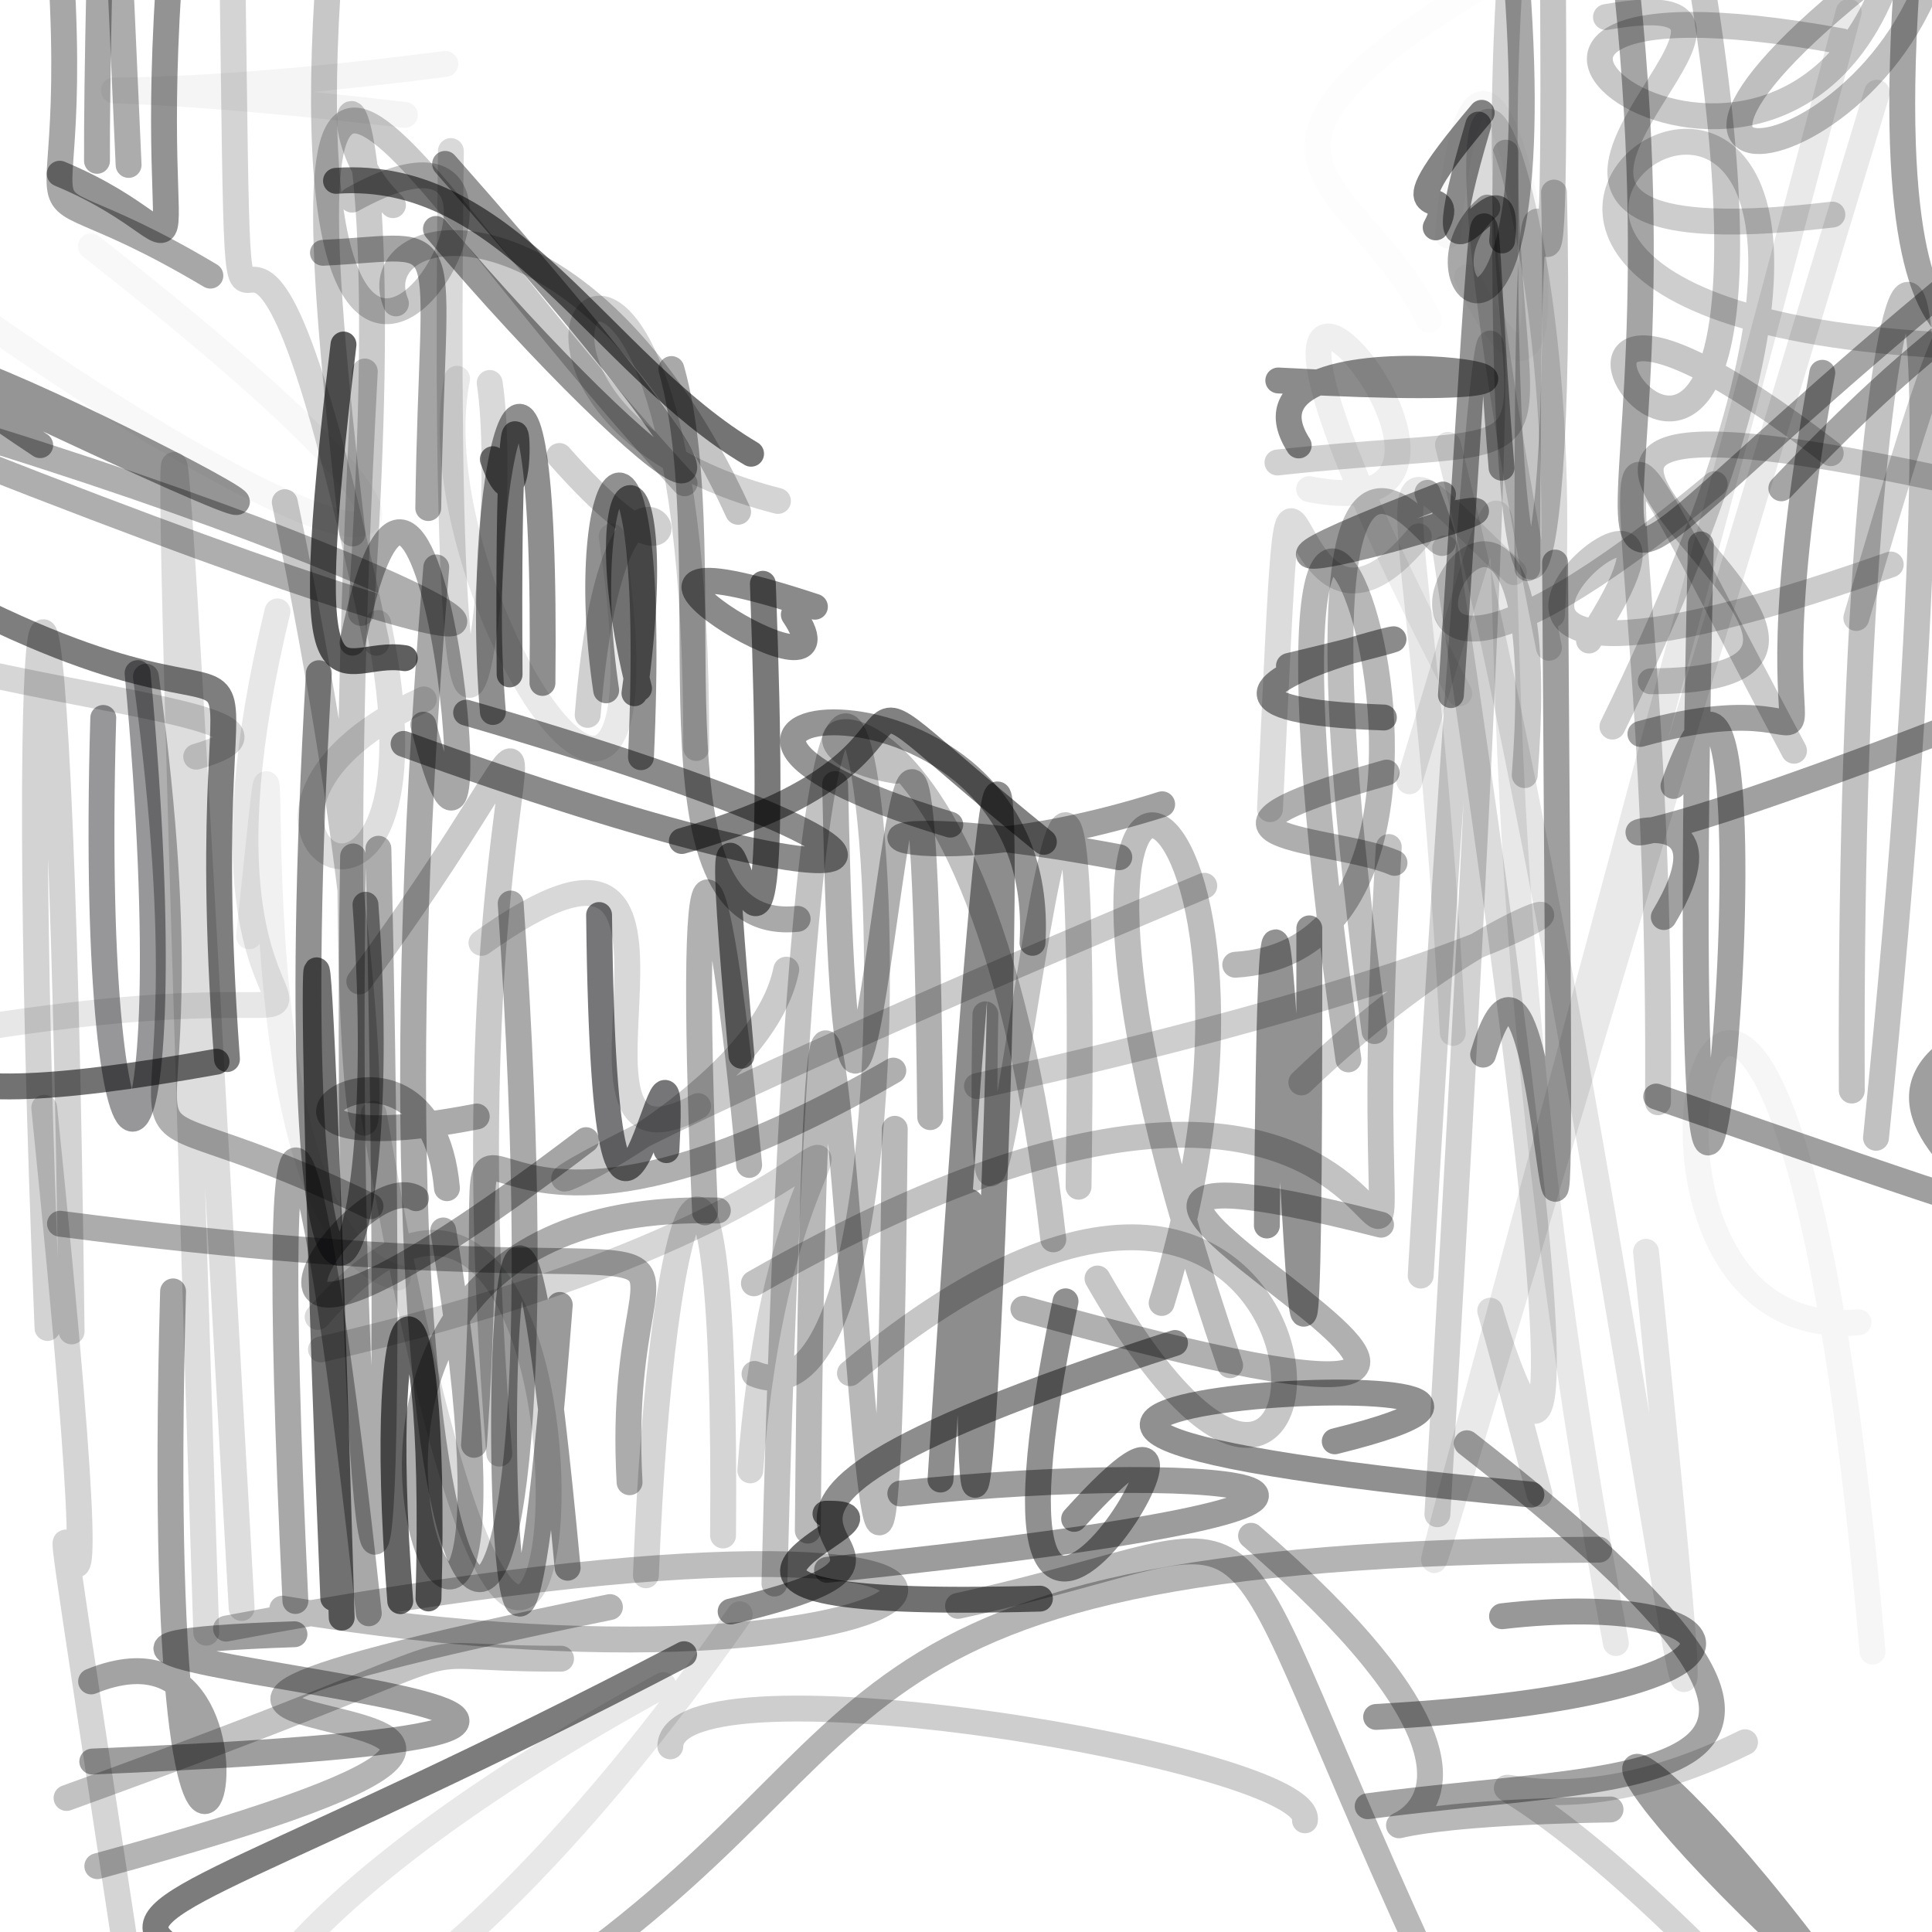 <?xml version="1.0" ?>
<svg xmlns="http://www.w3.org/2000/svg" version="1.1" width="224" height="224">
  <defs/>
  <g>
    <path d="M 92.479 106.534 C 73.513 108.523 84.23 65.489 77.846 42.788" stroke-width="3.0" fill="none" stroke="rgb(1, -1, 0)" stroke-opacity="0.337" stroke-linecap="round" stroke-linejoin="round"/>
    <path d="M 95.888 182.01 C 176.95 173.594 143.328 168.971 104.383 173.163" stroke-width="3.0" fill="none" stroke="rgb(-1, -1, 5)" stroke-opacity="0.389" stroke-linecap="round" stroke-linejoin="round"/>
    <path d="M 5.507 153.969 C 1.494 56.388 6.9 36.711 8.304 154.368" stroke-width="3.0" fill="none" stroke="rgb(1, 2, -3)" stroke-opacity="0.173" stroke-linecap="round" stroke-linejoin="round"/>
    <path d="M 156.34 122.829 C 138.864 0.943 182.566 109.51 143.217 111.856" stroke-width="3.0" fill="none" stroke="rgb(0, -1, 2)" stroke-opacity="0.283" stroke-linecap="round" stroke-linejoin="round"/>
    <path d="M 148.206 44.113 C 205.934 47.248 140.034 35.181 150.578 51.649" stroke-width="3.0" fill="none" stroke="rgb(0, -3, 4)" stroke-opacity="0.457" stroke-linecap="round" stroke-linejoin="round"/>
    <path d="M 186.199 1.977 C 216.026 -3.277 157.647 31.365 212.45 24.881" stroke-width="3.0" fill="none" stroke="rgb(1, 0, -2)" stroke-opacity="0.198" stroke-linecap="round" stroke-linejoin="round"/>
    <path d="M 123.541 150.878 C 109.078 219.784 149.774 148.093 124.535 176.104" stroke-width="3.0" fill="none" stroke="rgb(1, -2, 0)" stroke-opacity="0.436" stroke-linecap="round" stroke-linejoin="round"/>
    <path d="M 49.134 81.09 C 18.075 95.311 53.204 117.633 43.838 72.231" stroke-width="3.0" fill="none" stroke="rgb(0, 1, -1)" stroke-opacity="0.13" stroke-linecap="round" stroke-linejoin="round"/>
    <path d="M 192.025 127.136 C 271.399 154.499 202.399 131.893 229.607 119.882" stroke-width="3.0" fill="none" stroke="rgb(-1, -1, 1)" stroke-opacity="0.377" stroke-linecap="round" stroke-linejoin="round"/>
    <path d="M 20.666 -15.077 C 15.222 38.196 26.78 28.403 6.923 20.139" stroke-width="3.0" fill="none" stroke="rgb(0, 0, 0)" stroke-opacity="0.425" stroke-linecap="round" stroke-linejoin="round"/>
    <path d="M 85.772 187.155 C 29.936 266.995 -4.928 240.132 76.899 195.373" stroke-width="3.0" fill="none" stroke="rgb(-2, 0, 2)" stroke-opacity="0.09" stroke-linecap="round" stroke-linejoin="round"/>
    <path d="M 46.405 185.64 C 43.212 145.165 50.879 142.194 49.681 185.328" stroke-width="3.0" fill="none" stroke="rgb(1, 0, -1)" stroke-opacity="0.605" stroke-linecap="round" stroke-linejoin="round"/>
    <path d="M 148.109 53.622 C 192.143 48.826 168.748 61.203 175.976 -14.057" stroke-width="3.0" fill="none" stroke="rgb(1, -3, 1)" stroke-opacity="0.183" stroke-linecap="round" stroke-linejoin="round"/>
    <path d="M 90.196 58.081 C 45.031 46.5 80.961 1.336 80.722 86.725" stroke-width="3.0" fill="none" stroke="rgb(1, 0, -2)" stroke-opacity="0.169" stroke-linecap="round" stroke-linejoin="round"/>
    <path d="M 174.094 54.227 C 171.345 21.627 173.26 3.545 168.222 80.593" stroke-width="3.0" fill="none" stroke="rgb(0, 0, 0)" stroke-opacity="0.416" stroke-linecap="round" stroke-linejoin="round"/>
    <path d="M 40.87 74.517 C 50.087 29.792 58.105 119.345 49.083 84.017" stroke-width="3.0" fill="none" stroke="rgb(-2, 0, 1)" stroke-opacity="0.344" stroke-linecap="round" stroke-linejoin="round"/>
    <path d="M 16.919 78.454 C 26.31 147.525 4.597 121.335 42.958 139.856" stroke-width="3.0" fill="none" stroke="rgb(0, 0, 0)" stroke-opacity="0.315" stroke-linecap="round" stroke-linejoin="round"/>
    <path d="M 168.438 119.763 C 164.709 49.787 156.657 48.685 175.51 66.342" stroke-width="3.0" fill="none" stroke="rgb(1, 1, -2)" stroke-opacity="0.094" stroke-linecap="round" stroke-linejoin="round"/>
    <path d="M 167.552 59.735 C 186.146 56.01 124.283 73.789 167.307 57.338" stroke-width="3.0" fill="none" stroke="rgb(2, -2, 0)" stroke-opacity="0.411" stroke-linecap="round" stroke-linejoin="round"/>
    <path d="M 194.027 91.124 C 209.46 47.616 193.412 224.523 197.199 63.119" stroke-width="3.0" fill="none" stroke="rgb(0, 0, 1)" stroke-opacity="0.363" stroke-linecap="round" stroke-linejoin="round"/>
    <path d="M 41.848 71.067 C 47.086 -6.719 33.831 12.673 45.56 23.787" stroke-width="3.0" fill="none" stroke="rgb(0, 0, 0)" stroke-opacity="0.21" stroke-linecap="round" stroke-linejoin="round"/>
    <path d="M 197.463 -0.973 C 212.475 94.335 159.414 11.93 212.259 52.543" stroke-width="3.0" fill="none" stroke="rgb(-2, 0, 2)" stroke-opacity="0.225" stroke-linecap="round" stroke-linejoin="round"/>
    <path d="M 54.042 82.626 C 116.614 100.742 107.378 108.187 46.791 86.247" stroke-width="3.0" fill="none" stroke="rgb(-2, -1, 3)" stroke-opacity="0.458" stroke-linecap="round" stroke-linejoin="round"/>
    <path d="M 165.5 57.137 C 174.757 81.52 145.089 14.566 159.36 119.547" stroke-width="3.0" fill="none" stroke="rgb(0, 0, 2)" stroke-opacity="0.255" stroke-linecap="round" stroke-linejoin="round"/>
    <path d="M 127.247 148.232 C 159.28 204.321 160.41 107.565 98.545 159.209" stroke-width="3.0" fill="none" stroke="rgb(0, 0, 1)" stroke-opacity="0.226" stroke-linecap="round" stroke-linejoin="round"/>
    <path d="M 10.536 28.562 C 67.184 73.006 41.114 67.919 -4.907 35.028" stroke-width="3.0" fill="none" stroke="rgb(0, 0, 0)" stroke-opacity="0.031" stroke-linecap="round" stroke-linejoin="round"/>
    <path d="M 129.774 99.39 C 89.337 91.774 101.872 103.682 134.742 93.249" stroke-width="3.0" fill="none" stroke="rgb(1, 0, -1)" stroke-opacity="0.372" stroke-linecap="round" stroke-linejoin="round"/>
    <path d="M 113.273 125.921 C 203.86 105.943 183.978 93.79 150.879 125.499" stroke-width="3.0" fill="none" stroke="rgb(-1, 0, 2)" stroke-opacity="0.194" stroke-linecap="round" stroke-linejoin="round"/>
    <path d="M 219.279 -3.791 C 206.478 35.56 153.545 -6.195 213.557 4.791" stroke-width="3.0" fill="none" stroke="rgb(0, 0, 0)" stroke-opacity="0.22" stroke-linecap="round" stroke-linejoin="round"/>
    <path d="M 80.937 128.239 C 60.467 139.36 87.814 86.484 55.822 109.319" stroke-width="3.0" fill="none" stroke="rgb(1, 0, 0)" stroke-opacity="0.155" stroke-linecap="round" stroke-linejoin="round"/>
    <path d="M 33.019 58.224 C 51.804 147.502 35.729 165.841 42.297 43.072" stroke-width="3.0" fill="none" stroke="rgb(0, -2, 1)" stroke-opacity="0.215" stroke-linecap="round" stroke-linejoin="round"/>
    <path d="M 177.093 65.877 C 177.02 -18.714 180.503 68.057 180.061 -0.885" stroke-width="3.0" fill="none" stroke="rgb(2, 0, -3)" stroke-opacity="0.232" stroke-linecap="round" stroke-linejoin="round"/>
    <path d="M 151.298 211.054 C 152.469 203.898 77.976 191.426 77.715 202.477" stroke-width="3.0" fill="none" stroke="rgb(-2, -2, 2)" stroke-opacity="0.195" stroke-linecap="round" stroke-linejoin="round"/>
    <path d="M 213.207 230.811 C 185.734 193.304 177.244 198.741 214.978 232.293" stroke-width="3.0" fill="none" stroke="rgb(-1, 0, 1)" stroke-opacity="0.376" stroke-linecap="round" stroke-linejoin="round"/>
    <path d="M 84.711 186.842 C 120.635 178.239 62.473 179.472 136.236 155.708" stroke-width="3.0" fill="none" stroke="rgb(-1, 1, 0)" stroke-opacity="0.449" stroke-linecap="round" stroke-linejoin="round"/>
    <path d="M 39.825 39.943 C 34.252 86.265 39.183 75.056 46.932 76.31" stroke-width="3.0" fill="none" stroke="rgb(-2, -2, 2)" stroke-opacity="0.628" stroke-linecap="round" stroke-linejoin="round"/>
    <path d="M 179.94 71.292 C 182.964 14.4 159.779 -23.74 179.588 75.103" stroke-width="3.0" fill="none" stroke="rgb(0, 0, 0)" stroke-opacity="0.146" stroke-linecap="round" stroke-linejoin="round"/>
    <path d="M 43.873 98.403 C 46.82 231.504 39.597 175.829 40.936 99.295" stroke-width="3.0" fill="none" stroke="rgb(-1, 0, 1)" stroke-opacity="0.327" stroke-linecap="round" stroke-linejoin="round"/>
    <path d="M 192.905 106.325 C 206.611 83.448 157.898 111.239 233.82 81.335" stroke-width="3.0" fill="none" stroke="rgb(-2, -2, 3)" stroke-opacity="0.372" stroke-linecap="round" stroke-linejoin="round"/>
    <path d="M 171.793 13.078 C 159.111 28.057 169.729 20.316 166.455 26.364" stroke-width="3.0" fill="none" stroke="rgb(0, -1, 3)" stroke-opacity="0.48" stroke-linecap="round" stroke-linejoin="round"/>
    <path d="M -2.277 119.173 C 58.496 109.604 16.726 134.422 32.17 70.885" stroke-width="3.0" fill="none" stroke="rgb(0, 1, 0)" stroke-opacity="0.097" stroke-linecap="round" stroke-linejoin="round"/>
    <path d="M 24.391 31.958 C -4.377 14.807 12.934 39.008 5.242 -22.569" stroke-width="3.0" fill="none" stroke="rgb(3, 0, -2)" stroke-opacity="0.346" stroke-linecap="round" stroke-linejoin="round"/>
    <path d="M 34.141 189.478 C -25.326 191.479 120.411 199.573 10.699 204.237" stroke-width="3.0" fill="none" stroke="rgb(2, -1, -1)" stroke-opacity="0.379" stroke-linecap="round" stroke-linejoin="round"/>
    <path d="M 70.918 62.193 C 79.071 116.057 48.105 68.225 52.996 43.913" stroke-width="3.0" fill="none" stroke="rgb(0, 0, 0)" stroke-opacity="0.089" stroke-linecap="round" stroke-linejoin="round"/>
    <path d="M 69.459 106.088 C 70.161 168.579 78.672 107.823 77.266 133.352" stroke-width="3.0" fill="none" stroke="rgb(0, -4, 4)" stroke-opacity="0.537" stroke-linecap="round" stroke-linejoin="round"/>
    <path d="M 94.482 70.345 C 60.294 59.051 100.713 84.131 92.037 71.263" stroke-width="3.0" fill="none" stroke="rgb(3, -1, 0)" stroke-opacity="0.458" stroke-linecap="round" stroke-linejoin="round"/>
    <path d="M 86.857 135.069 C 83.52 98.549 79.386 85.61 81.743 140.564" stroke-width="3.0" fill="none" stroke="rgb(-1, 0, 0)" stroke-opacity="0.306" stroke-linecap="round" stroke-linejoin="round"/>
    <path d="M 146.884 142.087 C 147.679 34.669 151.957 236.466 151.804 107.637" stroke-width="3.0" fill="none" stroke="rgb(0, -2, 0)" stroke-opacity="0.428" stroke-linecap="round" stroke-linejoin="round"/>
    <path d="M 233.153 56.134 C 221.218 65.675 236.144 -0.207 215.224 71.649" stroke-width="3.0" fill="none" stroke="rgb(0, 0, 0)" stroke-opacity="0.195" stroke-linecap="round" stroke-linejoin="round"/>
    <path d="M 79.316 191.788 C 31.142 216.946 13.685 220.337 18.91 225.038" stroke-width="3.0" fill="none" stroke="rgb(-2, -2, 2)" stroke-opacity="0.513" stroke-linecap="round" stroke-linejoin="round"/>
    <path d="M 42.757 187.052 C 36.689 130.702 30.45 105.14 34.247 185.623" stroke-width="3.0" fill="none" stroke="rgb(0, -1, 2)" stroke-opacity="0.342" stroke-linecap="round" stroke-linejoin="round"/>
    <path d="M 56.669 234.599 C 108.011 202.807 87.033 180.182 185.407 179.671" stroke-width="3.0" fill="none" stroke="rgb(-2, -2, 2)" stroke-opacity="0.294" stroke-linecap="round" stroke-linejoin="round"/>
    <path d="M 20.066 149.725 C 17.088 256.352 37.66 183.89 10.562 194.947" stroke-width="3.0" fill="none" stroke="rgb(-1, 0, 2)" stroke-opacity="0.361" stroke-linecap="round" stroke-linejoin="round"/>
    <path d="M 161.016 98.205 C 155.423 190.93 180.155 95.784 87.409 148.791" stroke-width="3.0" fill="none" stroke="rgb(-2, 0, 3)" stroke-opacity="0.239" stroke-linecap="round" stroke-linejoin="round"/>
    <path d="M 120.571 185.35 C 66.171 186.824 108.424 175.217 95.706 175.505" stroke-width="3.0" fill="none" stroke="rgb(2, -2, 1)" stroke-opacity="0.561" stroke-linecap="round" stroke-linejoin="round"/>
    <path d="M 167.888 27.298 C 172.178 -21.892 187.054 66.637 170.083 32.151" stroke-width="3.0" fill="none" stroke="rgb(0, 0, 0)" stroke-opacity="0.026" stroke-linecap="round" stroke-linejoin="round"/>
    <path d="M -0.474 51.097 C 60.952 70.31 80.372 86.217 -3.438 53.229" stroke-width="3.0" fill="none" stroke="rgb(2, 0, -2)" stroke-opacity="0.317" stroke-linecap="round" stroke-linejoin="round"/>
    <path d="M 172.446 24.067 C 161.965 33.289 182.109 51.663 174.802 -13.445" stroke-width="3.0" fill="none" stroke="rgb(-2, -1, 1)" stroke-opacity="0.341" stroke-linecap="round" stroke-linejoin="round"/>
    <path d="M -24.965 65.291 C -28.769 79.926 44.71 81.355 22.746 87.734" stroke-width="3.0" fill="none" stroke="rgb(-1, 0, 1)" stroke-opacity="0.164" stroke-linecap="round" stroke-linejoin="round"/>
    <path d="M 85.965 122.405 C 80.502 61.795 91.471 148.932 88.45 67.684" stroke-width="3.0" fill="none" stroke="rgb(0, 2, -2)" stroke-opacity="0.531" stroke-linecap="round" stroke-linejoin="round"/>
    <path d="M 64.851 52.866 C 86.409 77.247 71.746 38.873 68.136 82.886" stroke-width="3.0" fill="none" stroke="rgb(0, 1, -1)" stroke-opacity="0.187" stroke-linecap="round" stroke-linejoin="round"/>
    <path d="M 36.826 152.692 C 76.389 107.14 66.485 264.048 43.329 129.128" stroke-width="3.0" fill="none" stroke="rgb(-2, 0, 1)" stroke-opacity="0.148" stroke-linecap="round" stroke-linejoin="round"/>
    <path d="M 192.231 127.795 C 192.824 49.427 178.684 32.028 208.003 87.044" stroke-width="3.0" fill="none" stroke="rgb(-3, 2, 0)" stroke-opacity="0.205" stroke-linecap="round" stroke-linejoin="round"/>
    <path d="M 225.844 40.058 C 133.324 35.387 243.986 -31.949 186.949 84.243" stroke-width="3.0" fill="none" stroke="rgb(-1, 1, 0)" stroke-opacity="0.192" stroke-linecap="round" stroke-linejoin="round"/>
    <path d="M 59.21 104.755 C 67.74 226.911 39.301 200.358 50.581 65.78" stroke-width="3.0" fill="none" stroke="rgb(-1, 0, 0)" stroke-opacity="0.337" stroke-linecap="round" stroke-linejoin="round"/>
    <path d="M 51.608 18.998 C 99.153 72.836 76.546 57.262 50.544 26.544" stroke-width="3.0" fill="none" stroke="rgb(2, 2, -3)" stroke-opacity="0.408" stroke-linecap="round" stroke-linejoin="round"/>
    <path d="M 215.49 153.31 C 178.311 156.491 205.457 57.176 217.106 191.493" stroke-width="3.0" fill="none" stroke="rgb(0, 1, -2)" stroke-opacity="0.039" stroke-linecap="round" stroke-linejoin="round"/>
    <path d="M 171.404 14.44 C 163.724 40.436 175.54 15.39 174.16 27.878" stroke-width="3.0" fill="none" stroke="rgb(0, -4, 3)" stroke-opacity="0.448" stroke-linecap="round" stroke-linejoin="round"/>
    <path d="M 186.73 209.794 C 130.773 210.698 195.399 221.52 145.05 178.062" stroke-width="3.0" fill="none" stroke="rgb(0, 1, -1)" stroke-opacity="0.278" stroke-linecap="round" stroke-linejoin="round"/>
    <path d="M 93.658 177.466 C 95.119 12.321 102.325 276.446 103.742 130.875" stroke-width="3.0" fill="none" stroke="rgb(0, 0, 0)" stroke-opacity="0.279" stroke-linecap="round" stroke-linejoin="round"/>
    <path d="M 174.576 17.699 C 173.747 83.47 181.429 78.365 180.175 22.328" stroke-width="3.0" fill="none" stroke="rgb(1, 0, -2)" stroke-opacity="0.221" stroke-linecap="round" stroke-linejoin="round"/>
    <path d="M 14.91 19.123 C 10.504 -82.785 10.504 -36.514 8.397 -9.618" stroke-width="3.0" fill="none" stroke="rgb(-2, 2, 1)" stroke-opacity="0.326" stroke-linecap="round" stroke-linejoin="round"/>
    <path d="M 72.993 171.853 C 70.832 133.146 95.521 153.423 6.953 141.881" stroke-width="3.0" fill="none" stroke="rgb(-4, 0, 4)" stroke-opacity="0.327" stroke-linecap="round" stroke-linejoin="round"/>
    <path d="M 164.717 147.893 C 173.711 -3.271 176.901 2.522 166.655 175.566" stroke-width="3.0" fill="none" stroke="rgb(0, 1, -1)" stroke-opacity="0.176" stroke-linecap="round" stroke-linejoin="round"/>
    <path d="M 54.955 167.519 C 59.16 105.861 43.621 158.703 103.572 124.126" stroke-width="3.0" fill="none" stroke="rgb(-2, -1, 2)" stroke-opacity="0.316" stroke-linecap="round" stroke-linejoin="round"/>
    <path d="M 51.39 142.662 C 66.701 235.158 17.922 138.557 83.23 140.351" stroke-width="3.0" fill="none" stroke="rgb(-2, 5, -2)" stroke-opacity="0.321" stroke-linecap="round" stroke-linejoin="round"/>
    <path d="M 87.081 52.608 C 69.645 42.265 59.089 19.499 38.956 20.966" stroke-width="3.0" fill="none" stroke="rgb(-1, 0, 0)" stroke-opacity="0.546" stroke-linecap="round" stroke-linejoin="round"/>
    <path d="M 26.316 122.797 C 21.53 57.393 39.578 93.469 -8.165 67.8" stroke-width="3.0" fill="none" stroke="rgb(0, -2, 2)" stroke-opacity="0.506" stroke-linecap="round" stroke-linejoin="round"/>
    <path d="M 49.654 58.906 C 50.103 24.916 53.54 28.545 37.443 29.31" stroke-width="3.0" fill="none" stroke="rgb(1, 0, -1)" stroke-opacity="0.358" stroke-linecap="round" stroke-linejoin="round"/>
    <path d="M 154.753 167.11 C 200.291 155.873 69.701 163.198 177.555 173.285" stroke-width="3.0" fill="none" stroke="rgb(1, -3, 4)" stroke-opacity="0.436" stroke-linecap="round" stroke-linejoin="round"/>
    <path d="M 114.251 117.604 C 112.804 188.927 126.671 22.396 125.05 137.592" stroke-width="3.0" fill="none" stroke="rgb(1, 0, -3)" stroke-opacity="0.224" stroke-linecap="round" stroke-linejoin="round"/>
    <path d="M 224.457 55.409 C 148.546 39.241 232.983 78.835 191.392 78.991" stroke-width="3.0" fill="none" stroke="rgb(0, 0, 1)" stroke-opacity="0.219" stroke-linecap="round" stroke-linejoin="round"/>
    <path d="M 40.828 23.147 C 71.762 5.952 33.212 76.256 37.976 -0.893" stroke-width="3.0" fill="none" stroke="rgb(1, 0, -2)" stroke-opacity="0.22" stroke-linecap="round" stroke-linejoin="round"/>
    <path d="M 74.09 79.82 C 67.266 52.533 78.035 48.104 73.56 80.379" stroke-width="3.0" fill="none" stroke="rgb(3, 1, -4)" stroke-opacity="0.514" stroke-linecap="round" stroke-linejoin="round"/>
    <path d="M 211.281 43.22 C 200.579 102.033 219.577 76.902 190.191 85.095" stroke-width="3.0" fill="none" stroke="rgb(-1, 1, 1)" stroke-opacity="0.371" stroke-linecap="round" stroke-linejoin="round"/>
    <path d="M 37.217 156.454 C 118.786 137.635 91.36 111.778 86.99 170.478" stroke-width="3.0" fill="none" stroke="rgb(2, -3, 0)" stroke-opacity="0.162" stroke-linecap="round" stroke-linejoin="round"/>
    <path d="M 122.123 143.692 C 113.375 67.1 83.279 86.017 103.874 89.36" stroke-width="3.0" fill="none" stroke="rgb(1, 0, -1)" stroke-opacity="0.243" stroke-linecap="round" stroke-linejoin="round"/>
    <path d="M 5.13 128.438 C 16.616 241.529 -1.366 121.105 14.583 225.975" stroke-width="3.0" fill="none" stroke="rgb(-1, 1, 0)" stroke-opacity="0.166" stroke-linecap="round" stroke-linejoin="round"/>
    <path d="M 160.449 83.19 C 120.466 81.718 187.431 68.148 149.442 77.208" stroke-width="3.0" fill="none" stroke="rgb(0, 0, 1)" stroke-opacity="0.456" stroke-linecap="round" stroke-linejoin="round"/>
    <path d="M 26.946 -3.747 C 27.926 71.07 26.268 -8.176 43.65 74.526" stroke-width="3.0" fill="none" stroke="rgb(-2, 2, 1)" stroke-opacity="0.169" stroke-linecap="round" stroke-linejoin="round"/>
    <path d="M 190.843 145.135 C 203.485 269.745 187.411 129.338 167.882 51.578" stroke-width="3.0" fill="none" stroke="rgb(0, 0, 0)" stroke-opacity="0.104" stroke-linecap="round" stroke-linejoin="round"/>
    <path d="M 118.654 151.744 C 214.536 178.348 93.677 125.1 160.121 141.996" stroke-width="3.0" fill="none" stroke="rgb(0, 1, 0)" stroke-opacity="0.311" stroke-linecap="round" stroke-linejoin="round"/>
    <path d="M 96.828 90.902 C 98.856 189.406 106.663 19.136 107.85 129.525" stroke-width="3.0" fill="none" stroke="rgb(-2, 1, 0)" stroke-opacity="0.309" stroke-linecap="round" stroke-linejoin="round"/>
    <path d="M 48.233 138.924 C 41.047 134.672 17.431 170.594 67.942 132.191" stroke-width="3.0" fill="none" stroke="rgb(-3, 0, 1)" stroke-opacity="0.355" stroke-linecap="round" stroke-linejoin="round"/>
    <path d="M 163.406 90.587 C 183.963 23.517 164.407 68.831 187.348 190.5" stroke-width="3.0" fill="none" stroke="rgb(0, 0, 0)" stroke-opacity="0.093" stroke-linecap="round" stroke-linejoin="round"/>
    <path d="M 134.684 151.069 C 154.548 86.484 110.759 65.833 142.623 158.287" stroke-width="3.0" fill="none" stroke="rgb(0, 1, -3)" stroke-opacity="0.26" stroke-linecap="round" stroke-linejoin="round"/>
    <path d="M 28.875 108.557 C 34.635 54.112 24.076 142.486 46.126 148.114" stroke-width="3.0" fill="none" stroke="rgb(0, 1, -1)" stroke-opacity="0.058" stroke-linecap="round" stroke-linejoin="round"/>
    <path d="M 219.416 -4.551 C 175.809 28.597 226.33 20.248 225.888 -14.891" stroke-width="3.0" fill="none" stroke="rgb(-3, 0, 2)" stroke-opacity="0.251" stroke-linecap="round" stroke-linejoin="round"/>
    <path d="M 45.904 35.179 C 41.822 25.297 67.645 20.331 85.577 59.341" stroke-width="3.0" fill="none" stroke="rgb(0, 0, 0)" stroke-opacity="0.231" stroke-linecap="round" stroke-linejoin="round"/>
    <path d="M 222.276 -15.534 C 213.343 67.463 243.87 17.321 206.529 56.617" stroke-width="3.0" fill="none" stroke="rgb(-3, 0, 3)" stroke-opacity="0.354" stroke-linecap="round" stroke-linejoin="round"/>
    <path d="M 91.16 112.423 C 86.396 136.431 12.258 155.961 139.627 102.697" stroke-width="3.0" fill="none" stroke="rgb(0, -2, 2)" stroke-opacity="0.209" stroke-linecap="round" stroke-linejoin="round"/>
    <path d="M 214.344 1.383 C 152.078 236.017 147.309 242.17 217.616 10.752" stroke-width="3.0" fill="none" stroke="rgb(0, 1, 0)" stroke-opacity="0.086" stroke-linecap="round" stroke-linejoin="round"/>
    <path d="M 171.954 122.279 C 180.839 92.593 181.267 206.606 180.299 65.219" stroke-width="3.0" fill="none" stroke="rgb(0, -3, 2)" stroke-opacity="0.377" stroke-linecap="round" stroke-linejoin="round"/>
    <path d="M 167.914 233.179 C 137.362 168.062 152.57 177.164 111.076 186.189" stroke-width="3.0" fill="none" stroke="rgb(-2, 0, 2)" stroke-opacity="0.278" stroke-linecap="round" stroke-linejoin="round"/>
    <path d="M 176.777 89.872 C 181.605 28.132 141.359 103.754 198.806 56.131" stroke-width="3.0" fill="none" stroke="rgb(0, 0, 1)" stroke-opacity="0.21" stroke-linecap="round" stroke-linejoin="round"/>
    <path d="M 121.029 97.607 C 89.59 72.071 116.138 87.093 79.05 97.509" stroke-width="3.0" fill="none" stroke="rgb(1, -2, 1)" stroke-opacity="0.495" stroke-linecap="round" stroke-linejoin="round"/>
    <path d="M 109.044 171.543 C 123.15 -47.5 111.77 270.186 112.462 139.362" stroke-width="3.0" fill="none" stroke="rgb(1, 0, -3)" stroke-opacity="0.449" stroke-linecap="round" stroke-linejoin="round"/>
    <path d="M 59.084 78.192 C 58.701 24.898 62.194 67.04 57.139 53.24" stroke-width="3.0" fill="none" stroke="rgb(1, 0, 0)" stroke-opacity="0.54" stroke-linecap="round" stroke-linejoin="round"/>
    <path d="M 51.638 7.411 C 4.759 13.523 -2.412 7.544 46.942 13.324" stroke-width="3.0" fill="none" stroke="rgb(0, 0, 0)" stroke-opacity="0.041" stroke-linecap="round" stroke-linejoin="round"/>
    <path d="M 74.316 87.792 C 76.442 40.628 66.338 53.614 70.279 80.035" stroke-width="3.0" fill="none" stroke="rgb(-3, 2, 0)" stroke-opacity="0.437" stroke-linecap="round" stroke-linejoin="round"/>
    <path d="M 239.025 22.488 C 166.416 79.546 196.957 79.179 188.643 -1.127" stroke-width="3.0" fill="none" stroke="rgb(-2, 0, 1)" stroke-opacity="0.355" stroke-linecap="round" stroke-linejoin="round"/>
    <path d="M 159.551 199.065 C 210.026 196.212 202.084 184.151 174.148 187.389" stroke-width="3.0" fill="none" stroke="rgb(0, -3, 2)" stroke-opacity="0.406" stroke-linecap="round" stroke-linejoin="round"/>
    <path d="M 87.479 159.293 C 114.951 170.507 95.034 -31.056 89.789 183.604" stroke-width="3.0" fill="none" stroke="rgb(0, -1, 1)" stroke-opacity="0.242" stroke-linecap="round" stroke-linejoin="round"/>
    <path d="M 25.108 123.094 C -53.573 137.204 20.872 100.107 -37.621 -5.839" stroke-width="3.0" fill="none" stroke="rgb(1, -1, -1)" stroke-opacity="0.552" stroke-linecap="round" stroke-linejoin="round"/>
    <path d="M 28.016 186.437 C 19.848 42.321 17.158 -21.249 23.914 189.296" stroke-width="3.0" fill="none" stroke="rgb(-1, 2, 0)" stroke-opacity="0.133" stroke-linecap="round" stroke-linejoin="round"/>
    <path d="M 83.833 178.028 C 84.322 119.166 76.729 135.524 74.889 182.64" stroke-width="3.0" fill="none" stroke="rgb(-1, 1, 0)" stroke-opacity="0.167" stroke-linecap="round" stroke-linejoin="round"/>
    <path d="M 52.275 17.515 C 50.894 125.958 59.583 62.758 56.775 44.401" stroke-width="3.0" fill="none" stroke="rgb(0, -1, 1)" stroke-opacity="0.149" stroke-linecap="round" stroke-linejoin="round"/>
    <path d="M 26.206 188.825 C 140.001 167.277 116.8 200.545 32.73 186.51" stroke-width="3.0" fill="none" stroke="rgb(2, -2, 2)" stroke-opacity="0.258" stroke-linecap="round" stroke-linejoin="round"/>
    <path d="M 161.683 100.042 C 154.696 97.018 133.204 97.302 160.772 89.574" stroke-width="3.0" fill="none" stroke="rgb(0, -1, 1)" stroke-opacity="0.32" stroke-linecap="round" stroke-linejoin="round"/>
    <path d="M 65.812 181.768 C 55.596 72.302 56.676 258.513 64.9 151.294" stroke-width="3.0" fill="none" stroke="rgb(0, -2, 3)" stroke-opacity="0.395" stroke-linecap="round" stroke-linejoin="round"/>
    <path d="M 65.051 192.314 C 42.032 192.347 63.578 188.246 7.716 208.46" stroke-width="3.0" fill="none" stroke="rgb(3, 1, -4)" stroke-opacity="0.241" stroke-linecap="round" stroke-linejoin="round"/>
    <path d="M 151.782 56.71 C 183.684 63.026 127.039 -0.306 169.191 80.386" stroke-width="3.0" fill="none" stroke="rgb(0, 0, 0)" stroke-opacity="0.064" stroke-linecap="round" stroke-linejoin="round"/>
    <path d="M 165.668 37.08 C 157.621 20.536 138.058 18.824 172.221 -1.936" stroke-width="3.0" fill="none" stroke="rgb(0, 0, 0)" stroke-opacity="0.009" stroke-linecap="round" stroke-linejoin="round"/>
    <path d="M 4.663 51.614 C -44.636 18.973 81.897 84.773 -2.199 44.987" stroke-width="3.0" fill="none" stroke="rgb(-3, -3, 4)" stroke-opacity="0.416" stroke-linecap="round" stroke-linejoin="round"/>
    <path d="M 15.953 78.04 C 22.103 144.46 10.077 147.543 11.972 83.239" stroke-width="3.0" fill="none" stroke="rgb(-3, -4, 5)" stroke-opacity="0.41" stroke-linecap="round" stroke-linejoin="round"/>
    <path d="M 167.551 63.576 C 196.271 253.5 159.551 100.563 178.486 173.218" stroke-width="3.0" fill="none" stroke="rgb(3, -2, -1)" stroke-opacity="0.138" stroke-linecap="round" stroke-linejoin="round"/>
    <path d="M 38.639 185.27 C 35.533 110.179 36.075 67.582 39.615 187.554" stroke-width="3.0" fill="none" stroke="rgb(2, -1, 0)" stroke-opacity="0.558" stroke-linecap="round" stroke-linejoin="round"/>
    <path d="M 14.201 -20.89 C 13.1 -71.567 11.153 1.522 11.245 18.649" stroke-width="3.0" fill="none" stroke="rgb(1, 0, 0)" stroke-opacity="0.347" stroke-linecap="round" stroke-linejoin="round"/>
    <path d="M 36.97 78.049 C 31.595 170.795 46.066 155.413 42.374 104.894" stroke-width="3.0" fill="none" stroke="rgb(-1, -2, 4)" stroke-opacity="0.432" stroke-linecap="round" stroke-linejoin="round"/>
    <path d="M 110.174 95.613 C 63.296 81.525 121.831 73.667 119.711 109.315" stroke-width="3.0" fill="none" stroke="rgb(1, 0, 0)" stroke-opacity="0.419" stroke-linecap="round" stroke-linejoin="round"/>
    <path d="M 57.147 82.553 C 54.61 52.296 63.503 25.261 62.894 79.182" stroke-width="3.0" fill="none" stroke="rgb(0, -1, 0)" stroke-opacity="0.443" stroke-linecap="round" stroke-linejoin="round"/>
    <path d="M 40.875 61.858 C 31.705 -16.716 42.653 16.176 79.37 56.033" stroke-width="3.0" fill="none" stroke="rgb(0, 0, -1)" stroke-opacity="0.213" stroke-linecap="round" stroke-linejoin="round"/>
    <path d="M 214.702 126.441 C 214.153 9.283 231.34 -4.204 217.507 131.919" stroke-width="3.0" fill="none" stroke="rgb(-3, 1, 2)" stroke-opacity="0.245" stroke-linecap="round" stroke-linejoin="round"/>
    <path d="M 70.717 186.328 C -24.302 205.772 100.729 191.94 11.283 216.367" stroke-width="3.0" fill="none" stroke="rgb(2, -1, -1)" stroke-opacity="0.296" stroke-linecap="round" stroke-linejoin="round"/>
    <path d="M 147.243 93.817 C 150.392 28.295 147.046 83.205 164.5 62.187" stroke-width="3.0" fill="none" stroke="rgb(-1, 1, 1)" stroke-opacity="0.14" stroke-linecap="round" stroke-linejoin="round"/>
    <path d="M 57.892 168.538 C 50.439 79.601 74.211 69.639 41.655 113.794" stroke-width="3.0" fill="none" stroke="rgb(-1, 0, 1)" stroke-opacity="0.213" stroke-linecap="round" stroke-linejoin="round"/>
    <path d="M 51.821 137.762 C 49.637 113.768 20.11 136.298 55.275 129.449" stroke-width="3.0" fill="none" stroke="rgb(-1, 2, 1)" stroke-opacity="0.334" stroke-linecap="round" stroke-linejoin="round"/>
    <path d="M 219.216 65.45 C 145.417 91.545 205.145 42.302 184.23 74.265" stroke-width="3.0" fill="none" stroke="rgb(-3, 0, 4)" stroke-opacity="0.206" stroke-linecap="round" stroke-linejoin="round"/>
    <path d="M 198.931 227.862 C 162.766 191.345 169.72 218.093 202.323 201.997" stroke-width="3.0" fill="none" stroke="rgb(-2, 1, 2)" stroke-opacity="0.17" stroke-linecap="round" stroke-linejoin="round"/>
    <path d="M 158.57 209.417 C 191.544 204.993 223.168 208.771 170.073 167.332" stroke-width="3.0" fill="none" stroke="rgb(1, -2, 1)" stroke-opacity="0.36" stroke-linecap="round" stroke-linejoin="round"/>
  </g>
</svg>
